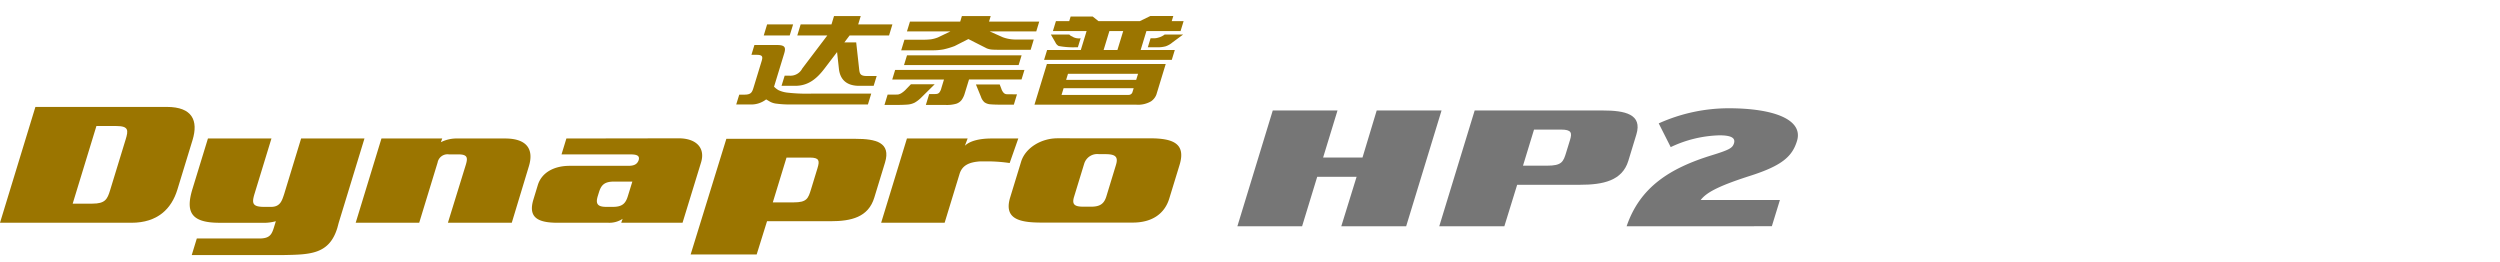 <svg xmlns="http://www.w3.org/2000/svg" xmlns:xlink="http://www.w3.org/1999/xlink" width="496" height="52" viewBox="0 0 496 52">
  <defs>
    <clipPath id="clip-path">
      <rect id="사각형_14179" data-name="사각형 14179" width="496" height="52" transform="translate(320.442 855.18)" fill="none" stroke="#707070" stroke-width="1"/>
    </clipPath>
    <clipPath id="clip-path-2">
      <rect id="사각형_14180" data-name="사각형 14180" width="356.707" height="47.432" fill="none"/>
    </clipPath>
  </defs>
  <g id="bi_Dynapro_HP2_cn" transform="translate(-320.442 -855.18)" clip-path="url(#clip-path)">
    <g id="그룹_13210" data-name="그룹 13210" transform="translate(320.442 858.353)">
      <g id="그룹_13213" data-name="그룹 13213" transform="translate(0 0)" clip-path="url(#clip-path-2)">
        <path id="패스_56769" data-name="패스 56769" d="M221.3,23.44l-18.341-.005c-3.242,0-6.373,1.9-7.214,4.65l-2.171,7.088c-1.3,4.269,1.843,4.984,6.222,4.984h18.1c3.815,0,6.32-1.733,7.25-4.787l2.036-6.644c1.294-4.238-1.253-5.287-5.877-5.287M214.572,28.7l-1.905,6.242C212.245,36.327,211.5,37,209.7,37h-1.671c-1.758,0-2.223-.511-1.774-1.967l2.014-6.582a2.711,2.711,0,0,1,2.945-1.869h1.263c1.962,0,2.583.511,2.093,2.109" transform="translate(6.842 0.83)" fill="#9b7500"/>
        <path id="패스_56770" data-name="패스 56770" d="M97.814,23.473H88.388a6.955,6.955,0,0,0-3.335.736l.271-.736H73.267l-5.11,16.718h12.6l3.649-11.941a2,2,0,0,1,2.259-1.624h1.879c1.843,0,1.869.709,1.457,2.072L86.452,40.191H99.124L102.512,29c1.049-3.428-.439-5.527-4.7-5.527" transform="translate(2.413 0.831)" fill="#9b7500"/>
        <path id="패스_56771" data-name="패스 56771" d="M131.139,23.439l-22.376.036-.965,3.153h13.486c1.065,0,2.151.063,1.817,1.148-.324.918-1.081,1.122-2.068,1.122H109.379c-2.9,0-5.491,1.217-6.289,3.831l-.867,2.849c-1.091,3.56.84,4.615,4.818,4.615H117.1a4.782,4.782,0,0,0,2.824-.784l-.282.784h12.166l3.675-11.973c.872-2.85-.918-4.745-4.348-4.781M120.961,34.9c-.444,1.462-1.1,2.14-2.981,2.14h-1.31c-1.837,0-2.114-.71-1.68-2.14l.23-.741c.443-1.456,1.1-2.135,2.985-2.135h3.644Z" transform="translate(3.608 0.83)" fill="#9b7500"/>
        <path id="패스_56772" data-name="패스 56772" d="M165.092,23.536H139.423L132.34,46.475h13.1l2.056-6.592h12.6c4.1,0,7.485-.783,8.68-4.682l2.125-6.952c1.222-4-1.833-4.713-5.81-4.713M157.524,29.3l-1.284,4.2c-.58,1.9-.851,2.646-3.471,2.646H148.64l2.719-8.889h4.661c1.842,0,1.931.647,1.5,2.041" transform="translate(4.685 0.834)" fill="#9b7500"/>
        <path id="패스_56773" data-name="패스 56773" d="M196.052,23.473h-5.287c-2.83,0-4.484.637-5.309,1.44l.543-1.44H173.958l-5.115,16.718h12.595l2.954-9.667c.506-1.665,1.812-2.364,4.129-2.51h1.78a30.835,30.835,0,0,1,4.04.328Z" transform="translate(5.977 0.831)" fill="#9b7500"/>
        <path id="패스_56774" data-name="패스 56774" d="M58.456,23.473,55.073,34.559c-.4,1.159-.72,2.48-2.563,2.48H51.086c-2.374,0-2.417-.8-1.869-2.61l3.352-10.956h-12.6L36.9,33.479c-1.378,4.514-.376,6.717,5.365,6.717h8.419a8.825,8.825,0,0,0,2.756-.313l-.355,1.164c-.455,1.488-.861,2.265-2.907,2.265H37.76L36.754,46.6H54.937c5.319-.1,9.1-.131,10.705-5.392l.271-1.013,5.11-16.723Z" transform="translate(1.287 0.831)" fill="#9b7500"/>
        <path id="패스_56775" data-name="패스 56775" d="M33.091,17.42H7.025L0,40.406H26.071c5.2,0,7.954-2.76,9.123-6.581L38.2,24c1.179-3.857-.026-6.577-5.1-6.577M24.923,23.9,21.854,33.924c-.554,1.826-.987,2.688-3.523,2.688h-3.91l4.708-15.4h3.91c2.537,0,2.443.861,1.884,2.693" transform="translate(0 0.617)" fill="#9b7500"/>
        <path id="패스_56776" data-name="패스 56776" d="M222.456,2.99h6.775l.6-1.967h-2.359L227.79,0h-4.551l-2.1,1.023h-8.189L211.8.11h-4.38l-.282.913H204.5l-.6,1.967h6.687l-1.149,3.759h-6.686l-.6,1.952h25.335l.6-1.952h-6.776ZM216.7,6.749h-2.74l1.148-3.759h2.741ZM194.574,15.5a.981.981,0,0,1-.408-.218,2.136,2.136,0,0,1-.495-.856l-.324-.841h-4.718l1,2.449a2.474,2.474,0,0,0,.7,1.09,2.329,2.329,0,0,0,1.18.4c.506.048,1.425.074,2.75.074h1.89l.626-2.061h-.663c-.918,0-1.43-.01-1.54-.032M172.026,12.6h10.266l-.511,1.675a2.32,2.32,0,0,1-.454.96,1.042,1.042,0,0,1-.4.214,2.765,2.765,0,0,1-.465.036h-1.106l-.664,2.166h3.982a6.632,6.632,0,0,0,2.015-.234,2.183,2.183,0,0,0,1.086-.736,4.153,4.153,0,0,0,.637-1.332l.845-2.75h10.418l.58-1.895H172.6Zm3.706.944-.908.935a4.667,4.667,0,0,1-1.028.86,2.392,2.392,0,0,1-.558.23c-.116.021-.626.031-1.541.031h-.589l-.626,2.051h1.8c1.31,0,2.234-.026,2.787-.078a3.789,3.789,0,0,0,1.425-.391,6.46,6.46,0,0,0,1.373-1.086l2.583-2.552Zm-24.709,1.634a5.594,5.594,0,0,1-1.581-.47,4.231,4.231,0,0,1-.846-.663l-.047.068,2.03-6.644c.381-1.248.187-1.713-1.467-1.713h-4.432l-.589,1.947h1.018c1.3,0,1.252.444.965,1.378L144.5,14.227c-.287.94-.511,1.378-1.811,1.378h-1.018l-.6,1.948h2.772a4.817,4.817,0,0,0,3.168-1.007l.735.438a3.5,3.5,0,0,0,1.383.417,19.29,19.29,0,0,0,2.725.152h15.345l.657-2.151H155.987a34.234,34.234,0,0,1-4.964-.22M152.36,1.665H147.2l-.668,2.2h5.151Zm52.69,4.286a15.308,15.308,0,0,0,3.33.256h.475l.543-1.785a2.574,2.574,0,0,1-1.471-.235c-.267-.194-.559-.209-.752-.511h-3.68l.893,1.55a1.512,1.512,0,0,0,.663.726m-30.1,1.858-.59,1.931H197.1l.589-1.931Zm25.293,9.781h20.126a5.13,5.13,0,0,0,2.98-.647,2.847,2.847,0,0,0,1.081-1.347l1.853-6.075H202.711Zm6.65-6.122h13.9l-.371,1.21H206.521Zm-.872,2.86h13.9l-.245.8a.735.735,0,0,1-.261.359.765.765,0,0,1-.511.168H205.613ZM224.753,4.306a2.611,2.611,0,0,1-.747.115h-.726l-.548,1.785h1.89a5.775,5.775,0,0,0,1.655-.194,4.164,4.164,0,0,0,1.367-.788l2.1-1.55h-3.664a3.519,3.519,0,0,1-1.325.632M191.557.021h-5.715l-.328,1.086h-9.97l-.6,1.952h8.623L181.1,4.248a6.4,6.4,0,0,1-1.373.376,13.664,13.664,0,0,1-1.706.084h-3.575l-.642,2.1h6.1a11.893,11.893,0,0,0,2.244-.172,15.687,15.687,0,0,0,2.255-.673l2.729-1.388,3.644,1.847a3.453,3.453,0,0,0,.956.235c.328.031.835.047,1.528.047h6.227l.616-2.035h-3.56a7.388,7.388,0,0,1-2.589-.455l-2.589-1.153H200.6l.59-1.952h-9.96Zm-25.784,0h-5.3l-.5,1.644h-6.117l-.668,2.2h5.956l-4.969,6.556a2.638,2.638,0,0,1-2.475,1.425h-1.018l-.621,2.01h2.694c2.667,0,4.342-1.462,5.882-3.492l2.443-3.21.365,3.325c.214,1.962,1.351,3.377,4.018,3.377h2.876l.6-1.948H167c-1.306,0-1.441-.438-1.541-1.372l-.584-5.3h-2.344l1.038-1.373h7.825l.668-2.2h-6.79Z" transform="translate(4.995 0)" fill="#9b7500"/>
        <path id="패스_56777" data-name="패스 56777" d="M311.687,41.09C314.339,33.319,320.273,29.566,328.6,27c3.517-1.085,4.1-1.445,4.389-2.369.313-1.023-.465-1.581-2.87-1.581a23.88,23.88,0,0,0-9.683,2.338l-2.379-4.708a33.844,33.844,0,0,1,13.842-3c9.144,0,14.88,2.307,13.591,6.488-.934,3.028-2.88,4.869-9.28,6.91-6.686,2.14-8.757,3.424-9.833,4.807H342.1l-1.6,5.2Z" transform="translate(11.034 0.626)" fill="#767676"/>
        <path id="패스_56778" data-name="패스 56778" d="M249.942,41.075l3-9.818h7.814l-3.038,9.818H270.59l7.02-22.97H264.744l-2.818,9.337h-7.814l2.856-9.337H244.122l-7.02,22.97Z" transform="translate(8.394 0.641)" fill="#767676"/>
        <path id="패스_56779" data-name="패스 56779" d="M292.4,29.057l2.187-7.161h5.365c2.083,0,2.208.652,1.775,2.067l-.741,2.411c-.584,1.921-.86,2.683-3.821,2.683Zm15.779-10.95H282.811l-7.025,22.97H288.7l2.542-8.23h12.428c4.619,0,8.418-.794,9.629-4.756l1.586-5.2c1.248-4.061-2.228-4.787-6.706-4.787" transform="translate(9.763 0.641)" fill="#767676"/>
      </g>
    </g>
  </g>
</svg>
